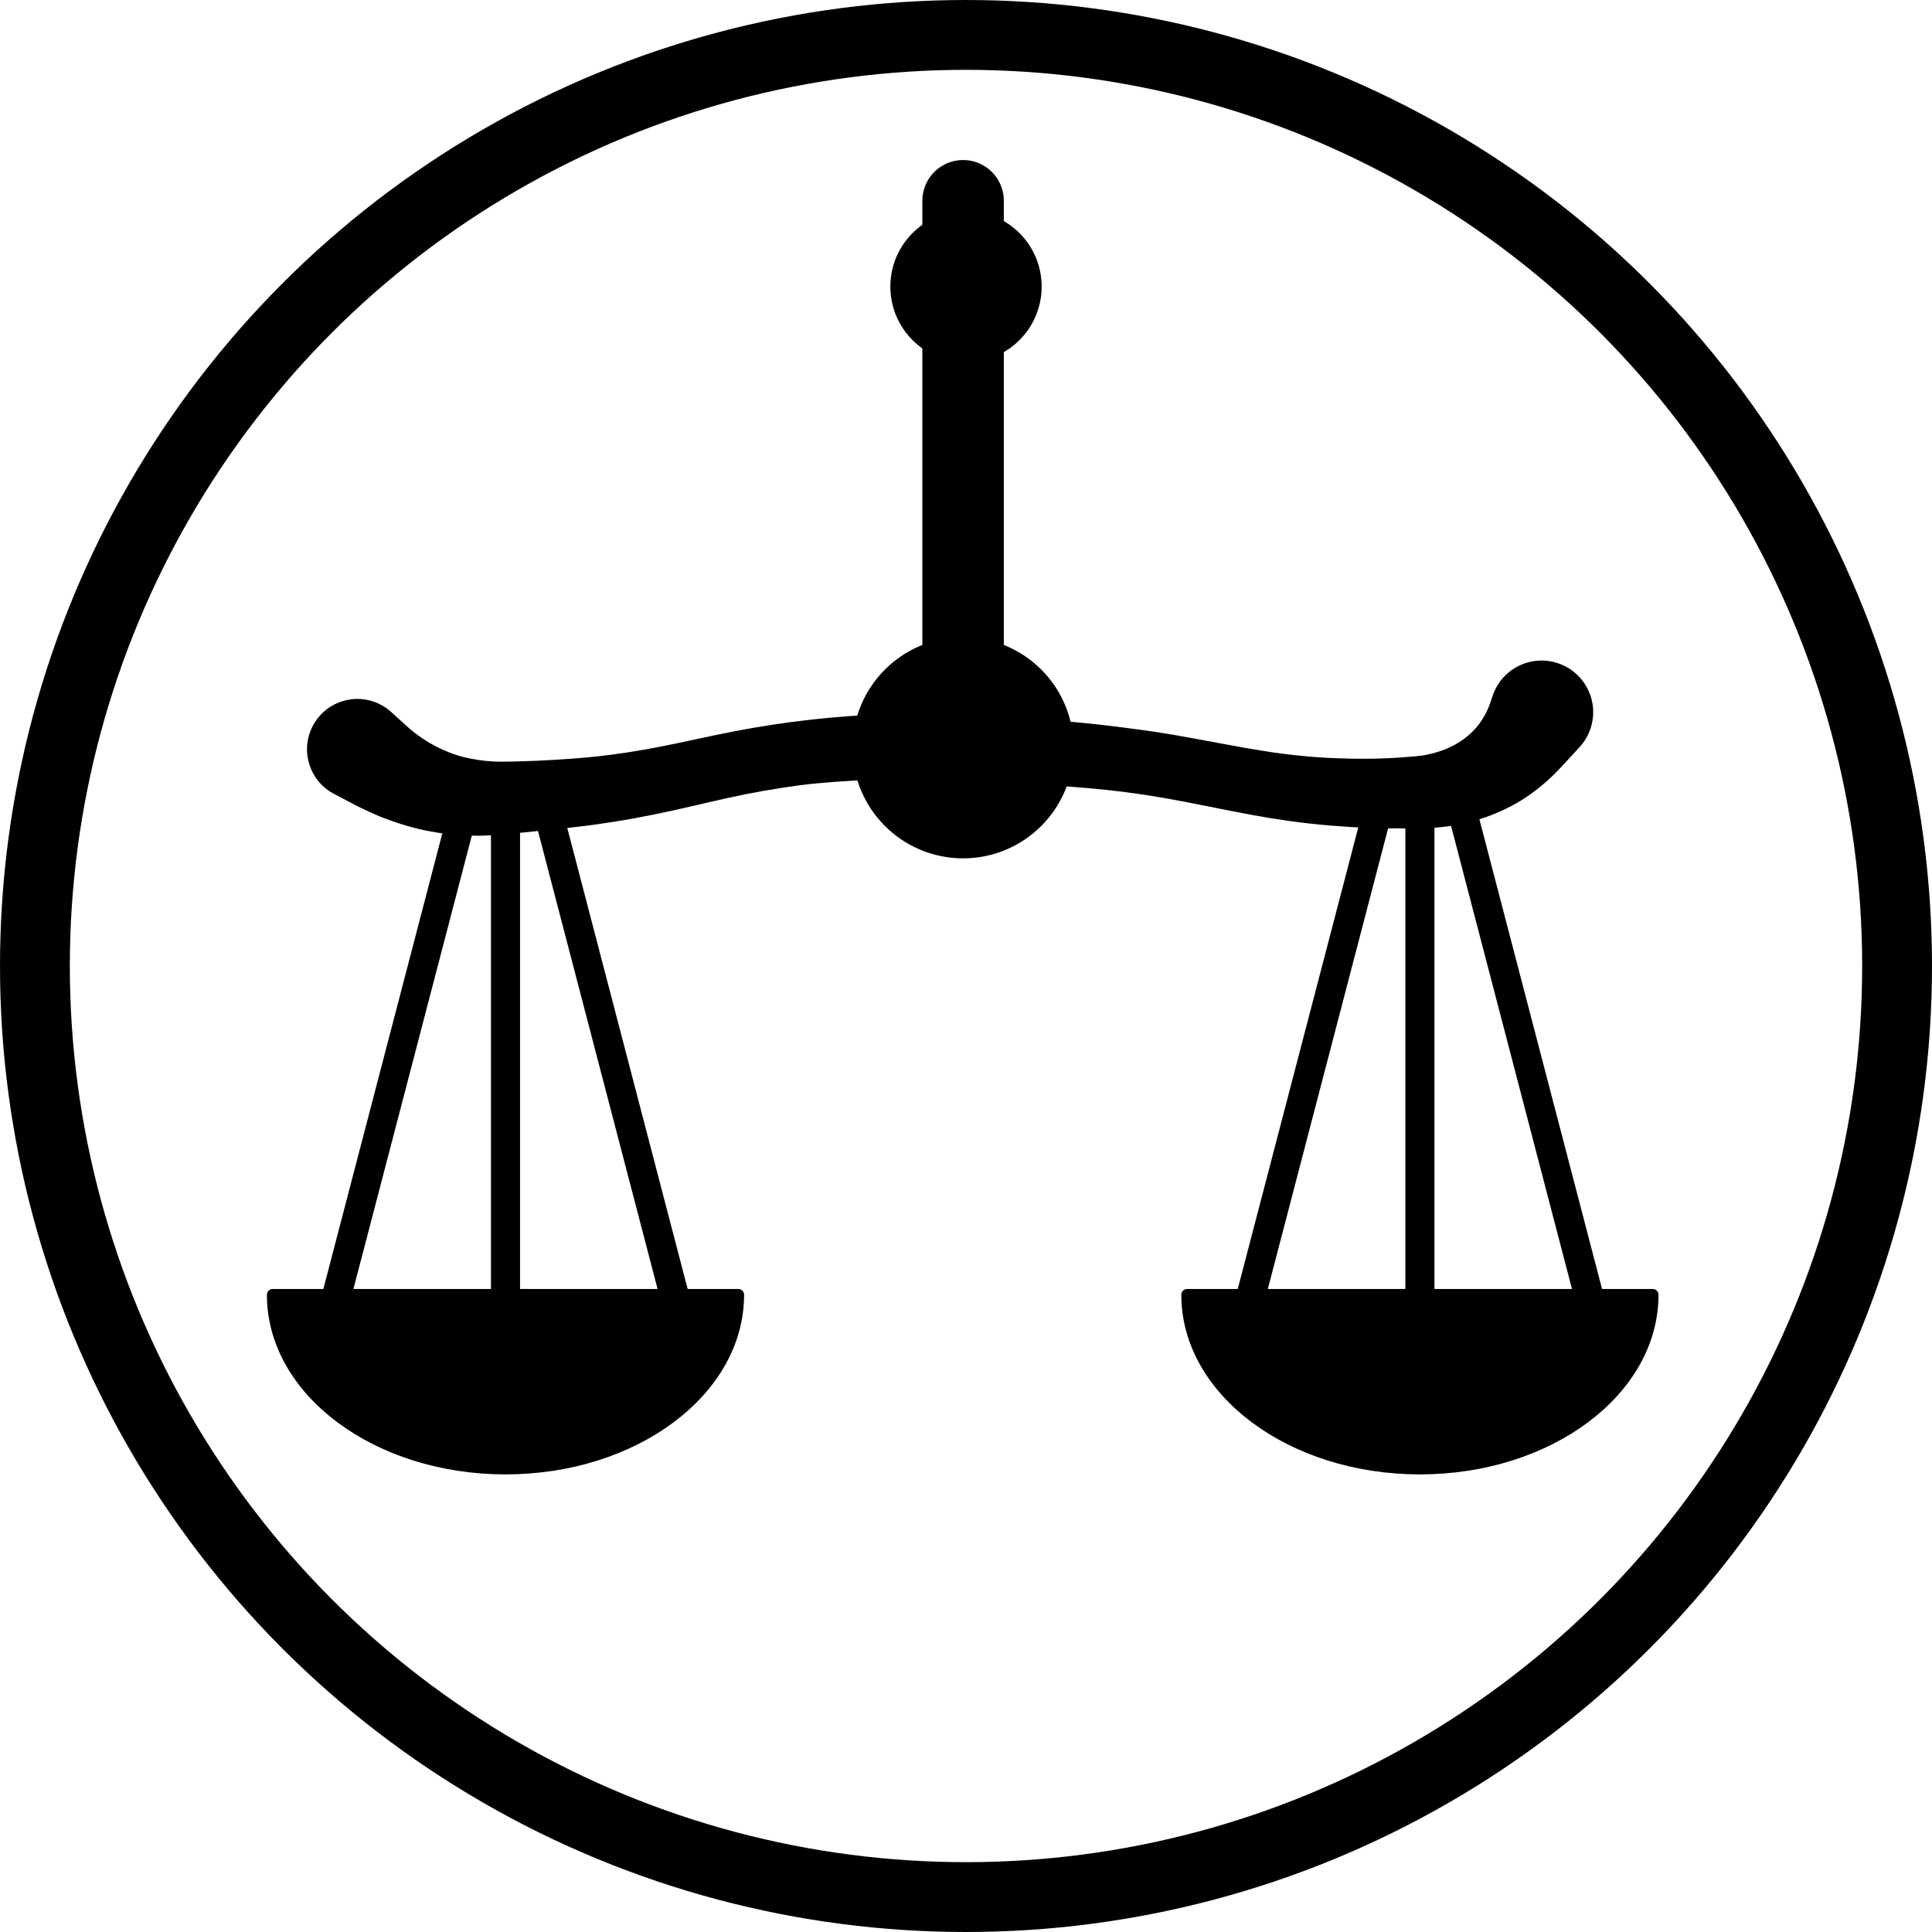 <?xml version="1.0"?>

<!-- Generator: Adobe Illustrator 15.0.0, SVG Export Plug-In . SVG Version: 6.00 Build 0) --> <svg xmlns:dc="http://purl.org/dc/elements/1.1/" xmlns:cc="http://creativecommons.org/ns#" xmlns:rdf="http://www.w3.org/1999/02/22-rdf-syntax-ns#" xmlns:svg="http://www.w3.org/2000/svg" xmlns="http://www.w3.org/2000/svg" xmlns:sodipodi="http://sodipodi.sourceforge.net/DTD/sodipodi-0.dtd" xmlns:inkscape="http://www.inkscape.org/namespaces/inkscape" version="1.1" id="Layer_1" x="0px" y="0px" width="664" height="664" viewBox="0 0 664 664" enable-background="new 0 0 800 800" xml:space="preserve" inkscape:version="0.48.1 " sodipodi:docname="AJAX.svg"><defs id="defs37"></defs><sodipodi:namedview pagecolor="#ffffff" bordercolor="#666666" borderopacity="1" objecttolerance="10" gridtolerance="10" guidetolerance="10" inkscape:pageopacity="0" inkscape:pageshadow="2" inkscape:window-width="640" inkscape:window-height="480" id="namedview35" showgrid="false" fit-margin-top="0" fit-margin-left="0" fit-margin-right="0" fit-margin-bottom="0" inkscape:zoom="0.32625" inkscape:cx="332" inkscape:cy="332" inkscape:window-x="0" inkscape:window-y="0" inkscape:window-maximized="0" inkscape:current-layer="Layer_1"></sodipodi:namedview>
<circle stroke-miterlimit="10" cx="400" cy="400" r="320" id="circle3" sodipodi:cx="400" sodipodi:cy="400" sodipodi:rx="320" sodipodi:ry="320" style="fill:none;stroke:#000000;stroke-width:24;stroke-miterlimit:10" transform="translate(-68,-68)"></circle>
<line stroke-miterlimit="10" x1="331" y1="257" x2="331" y2="69" id="line5" style="fill:none;stroke:#000000;stroke-width:28;stroke-linecap:round;stroke-linejoin:round;stroke-miterlimit:10"></line>
<circle stroke-miterlimit="10" cx="399" cy="325" r="36" id="circle7" sodipodi:cx="399" sodipodi:cy="325" sodipodi:rx="36" sodipodi:ry="36" style="stroke:#000000;stroke-width:4;stroke-linecap:round;stroke-linejoin:round;stroke-miterlimit:10" transform="translate(-68,-68)"></circle>
<g id="g9" transform="translate(-68,-68)"> <path d="m 399.018,313 c 2.109,0.212 4.339,0.367 6.493,0.549 2.171,0.195 4.342,0.346 6.514,0.504 l 13.042,1.024 c 4.353,0.325 8.701,0.808 13.064,1.181 4.362,0.396 8.728,0.861 13.09,1.415 4.357,0.59 8.732,1.101 13.087,1.753 4.355,0.644 8.694,1.381 12.989,2.183 8.608,1.548 17.006,3.247 25.2,4.518 4.099,0.666 8.171,1.18 12.241,1.586 4.067,0.413 8.135,0.727 12.224,0.867 8.169,0.318 16.404,0.288 24.679,-0.424 l 3.104,-0.259 1.552,-0.167 c 0.261,-0.064 1.113,-0.136 1.378,-0.214 l 1.191,-0.242 1.244,-0.274 c 0.822,-0.21 1.627,-0.454 2.417,-0.709 1.584,-0.492 3.092,-1.125 4.519,-1.846 1.435,-0.687 2.762,-1.55 4.012,-2.434 2.47,-1.845 4.602,-3.942 6.188,-6.473 0.406,-0.617 0.788,-1.244 1.153,-1.878 0.365,-0.635 0.659,-1.343 0.964,-2.026 0.632,-1.387 1.048,-2.788 1.668,-4.605 3.164,-9.27 13.243,-14.219 22.513,-11.055 9.27,3.164 14.219,13.243 11.055,22.513 -0.81,2.374 -2.073,4.464 -3.661,6.208 l -5.864,6.376 c -1.56,1.697 -3.333,3.493 -5.193,5.161 -1.866,1.679 -3.848,3.271 -5.926,4.747 -4.144,2.981 -8.759,5.35 -13.535,7.208 -4.789,1.832 -9.771,3.149 -14.781,3.806 -2.53,0.342 -4.948,0.546 -7.562,0.638 l -1.786,0.046 -1.644,0.02 -3.289,0.021 c -4.391,0.01 -8.798,-0.049 -13.222,-0.196 -4.423,-0.163 -8.859,-0.448 -13.304,-0.824 -8.883,-0.751 -17.817,-2.004 -26.487,-3.602 -8.684,-1.593 -17.01,-3.394 -25.148,-4.905 -8.141,-1.546 -16.208,-2.771 -24.389,-3.658 -16.351,-1.73 -32.999,-2.457 -49.823,-2.533 l -1.225,-0.005 c -6.643,-0.03 -12.003,-5.439 -11.974,-12.082 0.03,-6.643 5.439,-12.003 12.082,-11.973 0.38,10e-4 0.777,0.023 1.15,0.06 z" id="path11" inkscape:connector-curvature="0"></path>
</g>
<g id="g13" transform="translate(-68,-68)"> <path d="m 399.018,337 c -2.16,-0.211 -4.199,-0.347 -6.312,-0.489 -2.099,-0.157 -4.195,-0.243 -6.292,-0.318 l -6.285,-0.2 c -2.094,-0.054 -4.184,-0.023 -6.273,-0.019 -4.176,0.051 -8.352,0.059 -12.503,0.315 -4.152,0.238 -8.291,0.54 -12.415,0.925 -4.129,0.345 -8.221,0.942 -12.307,1.569 -4.086,0.636 -8.161,1.359 -12.253,2.154 -8.169,1.629 -16.432,3.692 -25.016,5.595 -4.29,0.923 -8.635,1.845 -13.017,2.648 -4.383,0.802 -8.797,1.482 -13.21,2.126 -8.835,1.251 -17.673,2.015 -26.472,2.926 l -3.3,0.309 -3.473,0.354 -2.008,0.138 c -0.648,0.036 -1.298,0.071 -1.952,0.09 -1.307,0.067 -2.627,0.104 -3.957,0.103 -2.655,-0.014 -5.356,-0.123 -8.089,-0.366 -2.724,-0.273 -5.499,-0.62 -8.269,-1.171 -5.57,-1.026 -11.135,-2.761 -16.684,-4.92 -2.751,-1.117 -5.455,-2.404 -8.158,-3.728 -2.649,-1.345 -5.351,-2.867 -7.743,-4.073 -8.533,-4.301 -11.963,-14.706 -7.662,-23.238 4.301,-8.532 14.705,-11.963 23.238,-7.662 1.416,0.714 2.691,1.596 3.813,2.609 l 4.652,4.25 c 1.453,1.326 2.797,2.454 4.218,3.518 1.411,1.057 2.859,2.017 4.349,2.885 2.991,1.708 6.073,3.172 9.336,4.185 3.25,1.047 6.643,1.646 10.107,2.01 1.707,0.174 3.554,0.259 5.208,0.258 l 2.973,-0.038 3.113,-0.07 c 4.146,-0.11 8.275,-0.286 12.379,-0.542 4.105,-0.243 8.188,-0.534 12.246,-0.941 8.124,-0.8 16.104,-2.024 24.206,-3.627 8.095,-1.58 16.429,-3.542 25.068,-5.208 8.63,-1.663 17.454,-3.028 26.248,-4.002 17.604,-2.01 35.142,-2.408 52.459,-2.356 l 1.239,0.004 c 6.642,0.02 12.01,5.42 11.991,12.062 -0.021,6.642 -5.421,12.01 -12.063,11.99 -0.374,10e-4 -0.764,-0.02 -1.13,-0.055 z" id="path15" inkscape:connector-curvature="0"></path>
</g>
<circle stroke-miterlimit="10" cx="400" cy="166.5" r="24" id="circle17" sodipodi:cx="400" sodipodi:cy="166.5" sodipodi:rx="24" sodipodi:ry="24" style="stroke:#000000;stroke-width:4;stroke-linecap:round;stroke-linejoin:round;stroke-miterlimit:10" transform="translate(-68,-68)"></circle>
<line stroke-miterlimit="10" x1="488" y1="273" x2="488" y2="445" id="line19" style="fill:none;stroke:#000000;stroke-width:10;stroke-linecap:round;stroke-linejoin:round;stroke-miterlimit:10"></line>
<path stroke-miterlimit="10" d="m 488,504.727 c 44.183,0 80,-26.74 80,-59.727 H 408 c 0,32.986 35.817,59.727 80,59.727 z" id="path21" inkscape:connector-curvature="0" style="stroke:#000000;stroke-width:4;stroke-linecap:round;stroke-linejoin:round;stroke-miterlimit:10"></path>
<line stroke-miterlimit="10" x1="476" y1="269" x2="429" y2="449" id="line23" style="fill:none;stroke:#000000;stroke-width:10;stroke-linecap:round;stroke-linejoin:round;stroke-miterlimit:10"></line>
<line stroke-miterlimit="10" x1="547" y1="449" x2="500" y2="269" id="line25" style="fill:none;stroke:#000000;stroke-width:10;stroke-linecap:round;stroke-linejoin:round;stroke-miterlimit:10"></line>
<line stroke-miterlimit="10" x1="173.734" y1="273" x2="173.734" y2="445" id="line27" style="fill:none;stroke:#000000;stroke-width:10;stroke-linecap:round;stroke-linejoin:round;stroke-miterlimit:10"></line>
<path stroke-miterlimit="10" d="m 173.734,504.727 c 44.183,0 80,-26.74 80,-59.727 h -160 c 0,32.986 35.818,59.727 80,59.727 z" id="path29" inkscape:connector-curvature="0" style="stroke:#000000;stroke-width:4;stroke-linecap:round;stroke-linejoin:round;stroke-miterlimit:10"></path>
<line stroke-miterlimit="10" x1="161.734" y1="269" x2="114.734" y2="449" id="line31" style="fill:none;stroke:#000000;stroke-width:10;stroke-linecap:round;stroke-linejoin:round;stroke-miterlimit:10"></line>
<line stroke-miterlimit="10" x1="232.734" y1="449" x2="185.734" y2="269" id="line33" style="fill:none;stroke:#000000;stroke-width:10;stroke-linecap:round;stroke-linejoin:round;stroke-miterlimit:10"></line>
</svg>